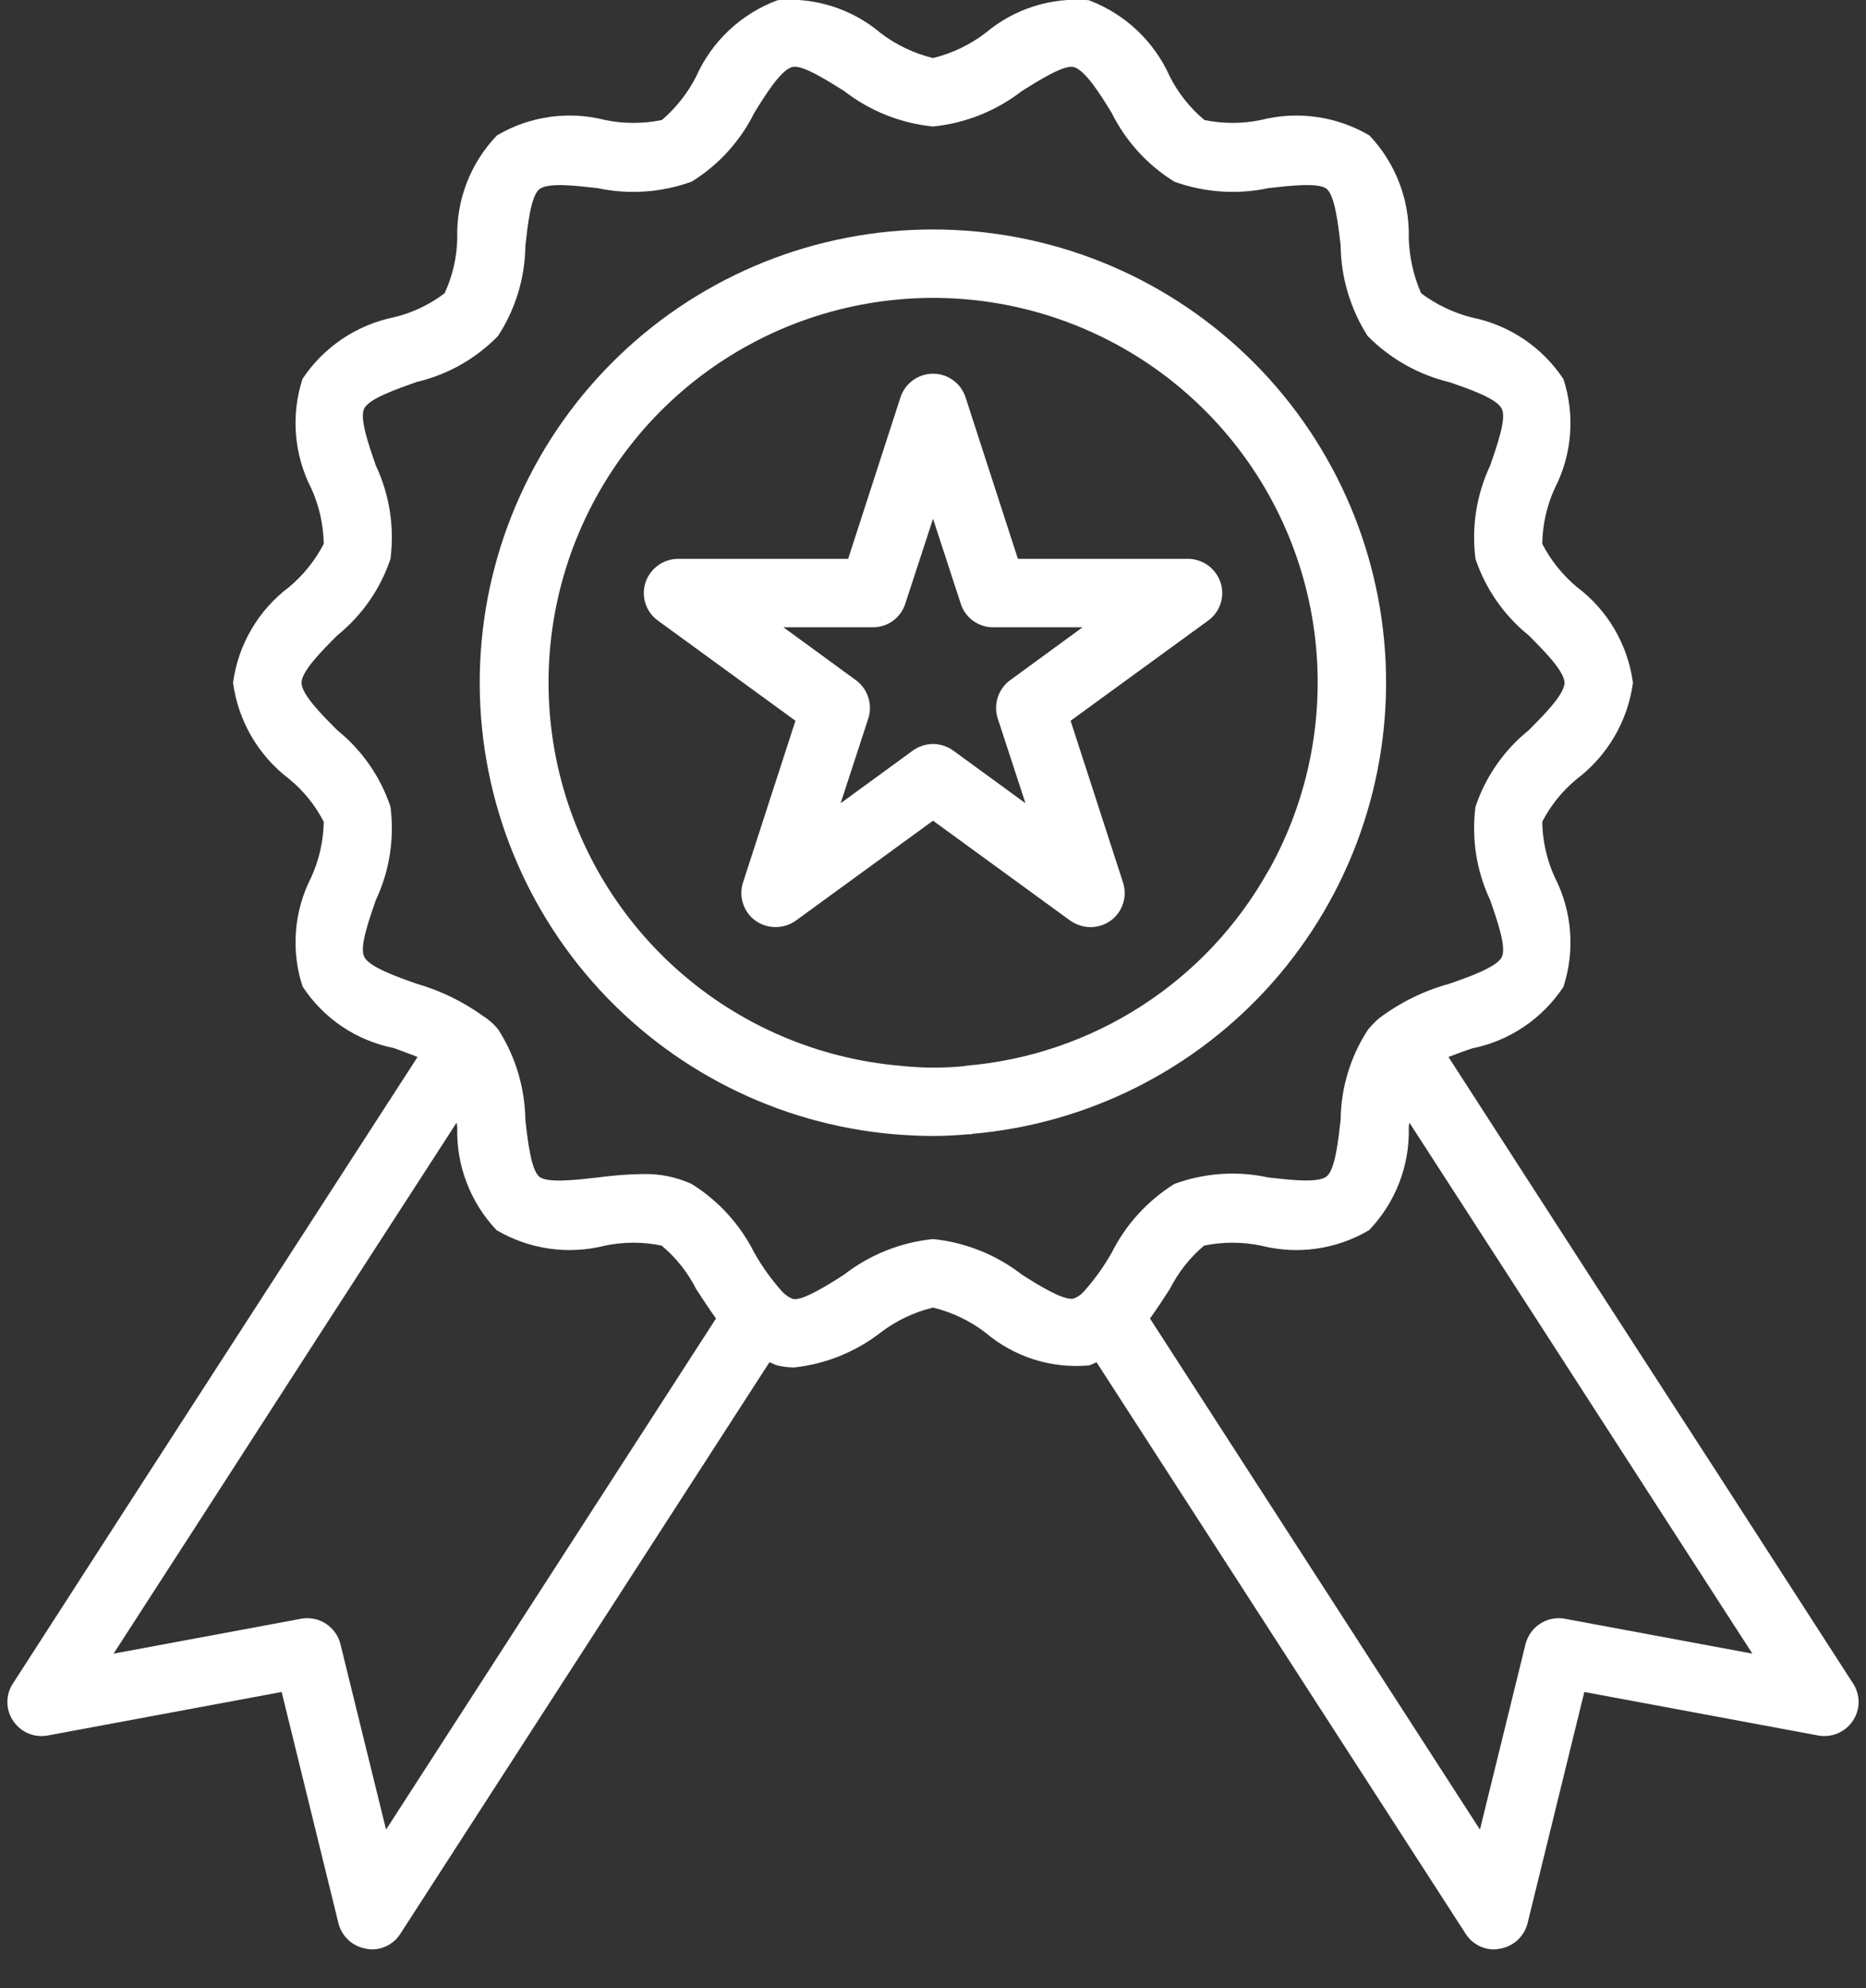 <svg width="46" height="49" viewBox="0 0 46 49" fill="none" xmlns="http://www.w3.org/2000/svg">
<rect x="0" y="0" width="46" height="49" fill="#333333" stroke="none"/>
<path d="M30.088 14.356C30.032 14.187 29.924 14.041 29.781 13.936C29.637 13.832 29.464 13.775 29.287 13.774H25.093L23.802 9.791C23.747 9.622 23.639 9.475 23.495 9.371C23.352 9.267 23.178 9.211 23.001 9.211C22.823 9.211 22.65 9.267 22.506 9.371C22.362 9.475 22.255 9.622 22.199 9.791L20.908 13.774H16.715C16.537 13.775 16.364 13.832 16.221 13.936C16.077 14.041 15.969 14.187 15.913 14.356C15.857 14.526 15.857 14.71 15.913 14.88C15.97 15.05 16.079 15.198 16.225 15.301L19.609 17.765L18.318 21.747C18.262 21.917 18.261 22.099 18.316 22.269C18.371 22.439 18.477 22.587 18.622 22.692C18.767 22.795 18.941 22.85 19.119 22.85C19.298 22.85 19.472 22.795 19.617 22.692L23.001 20.228L26.384 22.692C26.531 22.793 26.704 22.849 26.882 22.852C27.06 22.851 27.234 22.795 27.38 22.692C27.524 22.587 27.631 22.439 27.685 22.269C27.74 22.099 27.739 21.917 27.683 21.747L26.392 17.765L29.776 15.301C29.922 15.198 30.032 15.05 30.088 14.88C30.144 14.71 30.144 14.526 30.088 14.356ZM24.907 16.761C24.763 16.865 24.654 17.013 24.598 17.183C24.542 17.352 24.541 17.535 24.595 17.706L25.279 19.798L23.498 18.499C23.353 18.395 23.179 18.338 23.001 18.338C22.822 18.338 22.648 18.395 22.503 18.499L20.723 19.798L21.406 17.706C21.46 17.535 21.459 17.352 21.403 17.183C21.347 17.013 21.239 16.865 21.094 16.761L19.313 15.461H21.516C21.694 15.462 21.868 15.406 22.012 15.302C22.156 15.197 22.263 15.049 22.317 14.879L23.001 12.787L23.684 14.879C23.738 15.049 23.845 15.197 23.989 15.302C24.134 15.406 24.307 15.462 24.486 15.461H26.688L24.907 16.761Z" fill="white"/>
<path d="M23 5.656C20.119 5.655 17.35 6.767 15.27 8.76C13.189 10.752 11.959 13.472 11.836 16.349C11.713 19.227 12.707 22.041 14.609 24.204C16.512 26.367 19.176 27.712 22.046 27.957C22.367 27.982 22.679 27.999 23 27.999C23.287 27.999 23.582 27.982 23.869 27.957H23.953V27.948C26.822 27.703 29.485 26.359 31.387 24.197C33.289 22.035 34.282 19.222 34.159 16.345C34.036 13.469 32.806 10.751 30.727 8.759C28.648 6.767 25.879 5.655 23 5.656ZM31.277 21.451C31.275 21.451 31.273 21.452 31.271 21.454C31.269 21.455 31.268 21.457 31.268 21.46C30.514 22.812 29.438 23.959 28.136 24.797C26.833 25.636 25.345 26.141 23.801 26.269L23.793 26.277H23.784C23.257 26.329 22.725 26.327 22.198 26.269C20.159 26.095 18.23 25.266 16.701 23.905C15.172 22.544 14.124 20.725 13.714 18.72C13.305 16.714 13.555 14.63 14.429 12.778C15.302 10.927 16.751 9.408 18.559 8.449C20.367 7.489 22.437 7.141 24.46 7.455C26.483 7.77 28.349 8.731 29.78 10.194C31.212 11.657 32.131 13.545 32.401 15.574C32.67 17.603 32.276 19.665 31.277 21.451Z" fill="white"/>
<path d="M45.68 41.492L42.507 36.573C40.238 33.072 37.971 29.564 35.707 26.052C35.884 25.984 36.086 25.908 36.289 25.841C36.746 25.749 37.181 25.568 37.567 25.307C37.954 25.046 38.285 24.711 38.542 24.322C38.685 23.881 38.74 23.417 38.704 22.955C38.668 22.493 38.541 22.043 38.331 21.63C38.132 21.198 38.026 20.73 38.019 20.255C38.227 19.849 38.518 19.49 38.871 19.2C39.246 18.916 39.562 18.56 39.799 18.153C40.037 17.746 40.192 17.296 40.255 16.829C40.193 16.363 40.038 15.914 39.801 15.509C39.563 15.103 39.247 14.749 38.871 14.467C38.519 14.173 38.229 13.811 38.019 13.404C38.026 12.929 38.132 12.46 38.331 12.028C38.541 11.617 38.668 11.168 38.704 10.708C38.74 10.248 38.685 9.784 38.542 9.345C38.285 8.956 37.953 8.622 37.567 8.361C37.18 8.101 36.746 7.919 36.289 7.827C35.834 7.712 35.407 7.508 35.032 7.228C34.845 6.798 34.742 6.337 34.728 5.869C34.741 5.404 34.661 4.941 34.495 4.507C34.328 4.072 34.078 3.675 33.758 3.338C32.951 2.863 31.99 2.727 31.083 2.958C30.624 3.053 30.15 3.053 29.691 2.958C29.337 2.662 29.047 2.298 28.838 1.887C28.647 1.456 28.371 1.068 28.028 0.745C27.684 0.422 27.28 0.17 26.839 0.005C26.382 -0.034 25.921 0.017 25.484 0.156C25.047 0.295 24.641 0.519 24.291 0.815C23.907 1.107 23.468 1.317 23 1.431C22.532 1.317 22.092 1.107 21.709 0.815C21.36 0.52 20.956 0.296 20.52 0.157C20.084 0.018 19.625 -0.034 19.169 0.005C18.726 0.169 18.32 0.42 17.975 0.743C17.63 1.066 17.353 1.455 17.161 1.887C16.952 2.295 16.665 2.659 16.317 2.958C15.855 3.053 15.379 3.053 14.917 2.958C14.013 2.726 13.054 2.863 12.25 3.338C11.927 3.675 11.673 4.073 11.505 4.509C11.337 4.945 11.258 5.41 11.272 5.878C11.263 6.344 11.157 6.804 10.96 7.228C10.592 7.508 10.169 7.71 9.719 7.818C8.794 8.005 7.981 8.551 7.458 9.337C7.315 9.777 7.259 10.242 7.296 10.704C7.332 11.165 7.459 11.616 7.669 12.028C7.867 12.46 7.973 12.929 7.981 13.404C7.77 13.811 7.481 14.173 7.129 14.467C6.753 14.749 6.437 15.103 6.199 15.509C5.961 15.914 5.807 16.363 5.745 16.829C5.808 17.296 5.963 17.746 6.2 18.153C6.438 18.56 6.753 18.916 7.129 19.2C7.482 19.49 7.772 19.849 7.981 20.255C7.973 20.73 7.867 21.198 7.669 21.63C7.459 22.042 7.332 22.49 7.296 22.951C7.26 23.411 7.315 23.874 7.458 24.313C7.713 24.704 8.044 25.04 8.431 25.301C8.818 25.561 9.253 25.742 9.711 25.832C9.905 25.908 10.107 25.976 10.293 26.052C8.023 29.562 5.756 33.069 3.492 36.573L0.32 41.492C0.228 41.63 0.18 41.792 0.182 41.958C0.183 42.123 0.234 42.284 0.328 42.42C0.42 42.556 0.55 42.663 0.701 42.726C0.853 42.789 1.019 42.806 1.18 42.775L6.943 41.703L8.344 47.407C8.385 47.566 8.471 47.71 8.592 47.821C8.714 47.932 8.865 48.005 9.027 48.031C9.072 48.041 9.117 48.047 9.162 48.048C9.304 48.049 9.443 48.014 9.567 47.946C9.691 47.878 9.796 47.78 9.871 47.66L18.967 33.578C19.034 33.595 19.093 33.637 19.161 33.654C19.299 33.687 19.441 33.704 19.583 33.704C20.357 33.619 21.093 33.321 21.709 32.844C22.092 32.552 22.532 32.342 23 32.228C23.468 32.342 23.907 32.552 24.291 32.844C24.642 33.142 25.048 33.367 25.487 33.507C25.926 33.646 26.389 33.696 26.847 33.654C26.915 33.637 26.974 33.595 27.033 33.578L36.129 47.66C36.204 47.78 36.309 47.878 36.433 47.946C36.557 48.014 36.696 48.049 36.837 48.048C36.883 48.047 36.928 48.041 36.972 48.031C37.135 48.005 37.286 47.932 37.407 47.821C37.529 47.71 37.615 47.566 37.656 47.407L39.056 41.703L44.819 42.775C44.98 42.805 45.147 42.787 45.298 42.724C45.449 42.661 45.579 42.556 45.671 42.42C45.765 42.284 45.816 42.123 45.818 41.958C45.819 41.792 45.771 41.63 45.68 41.492ZM9.517 45.095L8.394 40.53C8.344 40.321 8.215 40.139 8.035 40.021C7.855 39.903 7.636 39.859 7.424 39.898L2.8 40.758L4.91 37.493C7.019 34.219 9.134 30.945 11.255 27.672C11.264 27.71 11.27 27.75 11.272 27.79C11.259 28.255 11.338 28.718 11.505 29.152C11.671 29.586 11.922 29.984 12.242 30.321C13.049 30.795 14.01 30.932 14.917 30.701C15.376 30.606 15.85 30.606 16.309 30.701C16.664 30.995 16.954 31.36 17.161 31.772C17.321 32.017 17.482 32.262 17.65 32.498L9.517 45.095ZM26.712 31.84C26.644 31.917 26.557 31.975 26.459 32.008C26.223 32.059 25.599 31.679 25.194 31.418C24.559 30.925 23.799 30.621 23 30.54C22.201 30.621 21.44 30.925 20.806 31.418C20.401 31.679 19.777 32.068 19.549 32.017C19.445 31.977 19.353 31.914 19.279 31.831C19.017 31.539 18.788 31.219 18.595 30.878C18.246 30.181 17.712 29.595 17.051 29.182C16.668 29.007 16.249 28.924 15.828 28.937C15.461 28.944 15.095 28.973 14.731 29.022C14.208 29.081 13.499 29.165 13.297 29.005C13.094 28.844 13.01 28.127 12.951 27.604C12.94 26.814 12.71 26.042 12.284 25.377C12.217 25.292 12.141 25.216 12.056 25.149C12.024 25.121 11.99 25.096 11.955 25.073L11.947 25.064H11.938C11.434 24.695 10.868 24.418 10.268 24.246C9.77 24.069 9.095 23.832 8.977 23.579C8.859 23.343 9.095 22.677 9.264 22.187C9.602 21.47 9.727 20.671 9.626 19.884C9.379 19.145 8.925 18.492 8.319 18.002C7.947 17.631 7.433 17.116 7.433 16.829C7.433 16.543 7.947 16.028 8.319 15.657C8.925 15.167 9.379 14.514 9.626 13.775C9.727 12.988 9.602 12.189 9.264 11.472C9.095 10.982 8.859 10.316 8.977 10.071C9.095 9.826 9.778 9.59 10.276 9.413C11.037 9.234 11.73 8.842 12.276 8.282C12.707 7.622 12.942 6.852 12.951 6.063C13.01 5.54 13.086 4.831 13.297 4.662C13.508 4.494 14.208 4.578 14.731 4.637C15.504 4.802 16.308 4.746 17.051 4.477C17.714 4.067 18.249 3.479 18.595 2.781C18.874 2.325 19.262 1.709 19.54 1.65C19.777 1.591 20.401 1.988 20.806 2.241C21.44 2.734 22.201 3.038 23 3.118C23.799 3.038 24.559 2.734 25.194 2.241C25.599 1.988 26.215 1.6 26.459 1.65C26.738 1.709 27.126 2.325 27.404 2.781C27.751 3.479 28.285 4.067 28.948 4.477C29.691 4.746 30.495 4.802 31.268 4.637C31.792 4.578 32.5 4.494 32.703 4.654C32.905 4.814 32.99 5.532 33.049 6.055C33.059 6.845 33.29 7.616 33.715 8.282C34.269 8.842 34.967 9.236 35.732 9.421C36.23 9.59 36.905 9.826 37.023 10.079C37.141 10.316 36.905 10.982 36.736 11.472C36.398 12.189 36.272 12.988 36.373 13.775C36.621 14.514 37.075 15.167 37.681 15.657C38.052 16.028 38.567 16.543 38.567 16.829C38.567 17.116 38.052 17.631 37.681 18.002C37.075 18.492 36.621 19.145 36.373 19.884C36.272 20.671 36.398 21.47 36.736 22.187C36.905 22.677 37.141 23.343 37.023 23.588C36.905 23.832 36.221 24.077 35.732 24.246C35.1 24.419 34.507 24.711 33.985 25.107C33.892 25.19 33.804 25.28 33.724 25.377C33.292 26.037 33.058 26.807 33.049 27.596C32.99 28.119 32.914 28.828 32.703 28.996C32.492 29.165 31.792 29.081 31.268 29.022C30.496 28.853 29.691 28.908 28.948 29.182C28.288 29.595 27.753 30.181 27.404 30.878C27.209 31.223 26.977 31.545 26.712 31.84ZM38.575 39.898C38.364 39.859 38.145 39.903 37.965 40.021C37.784 40.139 37.656 40.321 37.605 40.53L36.483 45.095L28.349 32.498C28.518 32.262 28.678 32.017 28.838 31.772C29.045 31.362 29.332 30.998 29.682 30.701C30.144 30.606 30.621 30.606 31.083 30.701C31.987 30.932 32.946 30.796 33.749 30.321C34.072 29.985 34.325 29.588 34.493 29.154C34.661 28.719 34.741 28.256 34.728 27.79C34.729 27.75 34.735 27.71 34.745 27.672C36.863 30.945 38.978 34.219 41.09 37.493L43.199 40.758L38.575 39.898Z" fill="white"/>
</svg>
